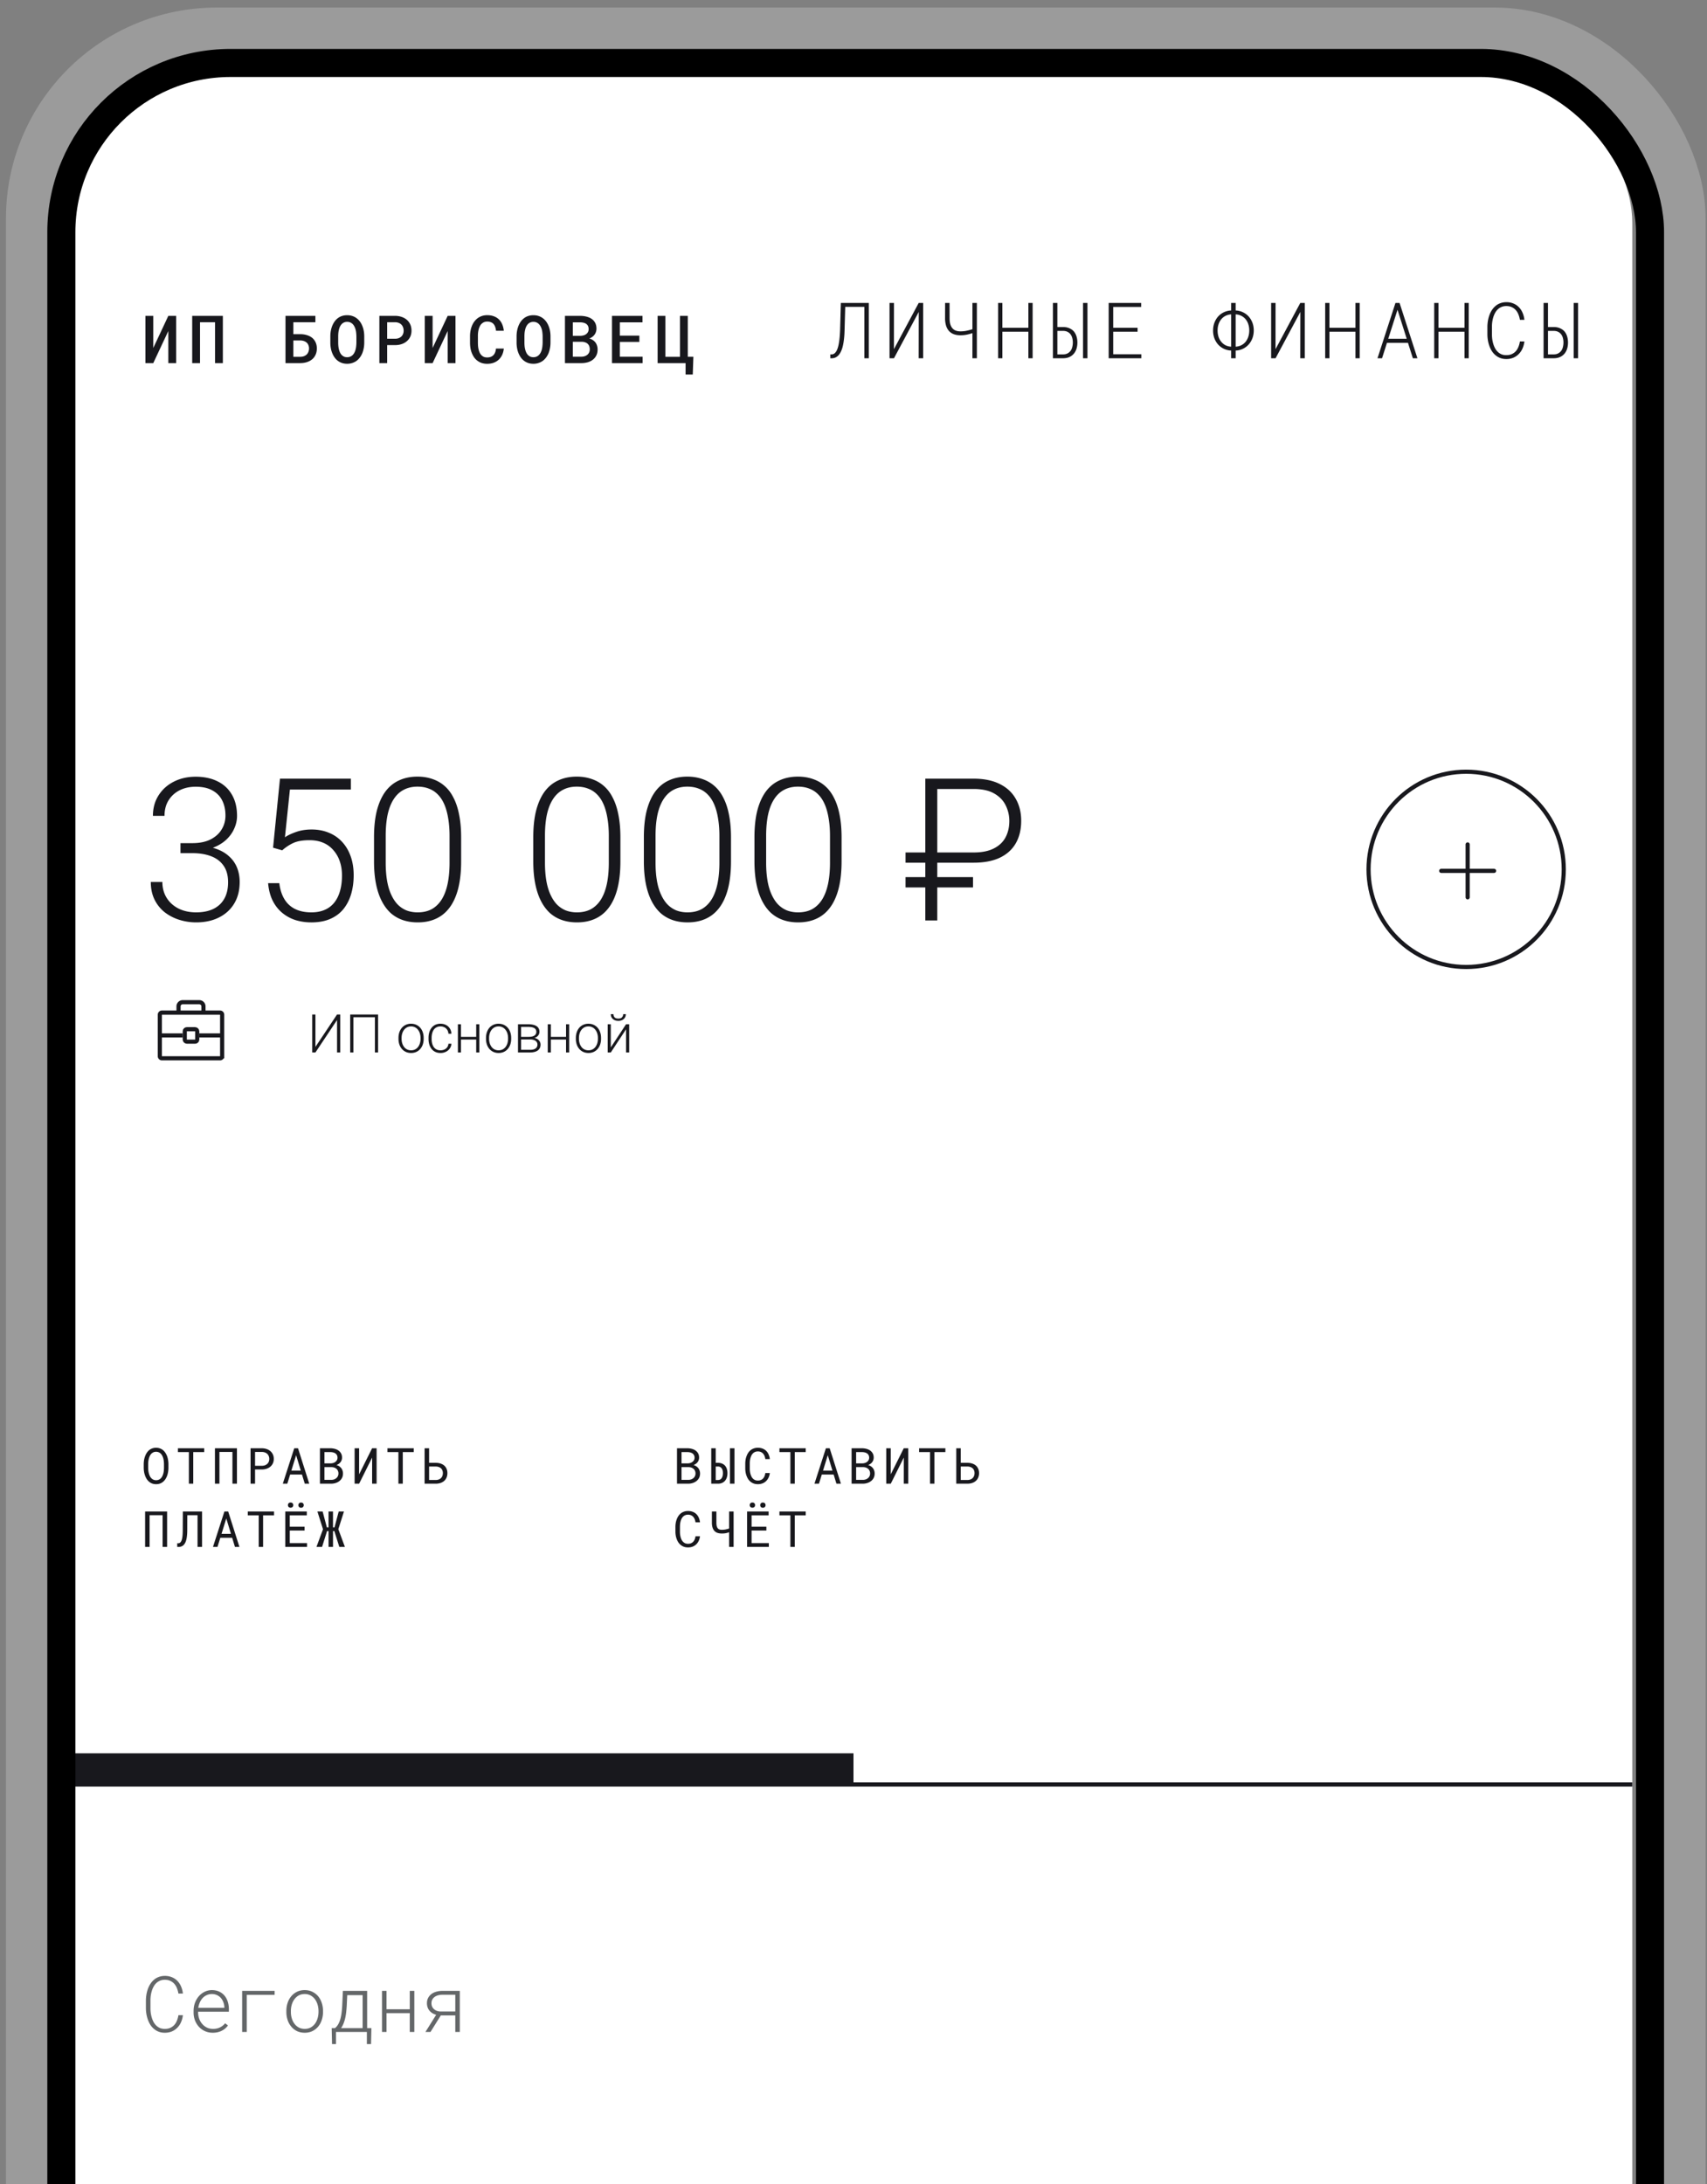 <svg width="351" height="449" fill="none" viewBox="0 0 351 449" xmlns="http://www.w3.org/2000/svg"><rect x="0" y="0" width="351" height="449" fill="#808080" stroke="none"/><g clip-path="url(#a)"><rect width="320.28" height="702.785" x="15.359" y="14.743" fill="#fff" rx="31.113"/><path fill="#18181D" d="M34.61 64.938h1.607v9.715H34.61v-6.599l-3.096 6.6h-1.608v-9.716h1.608v6.606zm11.214 9.715h-1.608v-8.407h-3.089v8.407h-1.608v-9.715h6.305zm19.028-8.407h-4.53V68.7h1.38q.807 0 1.448.214.648.206 1.095.587.44.387.673.934.234.54.234 1.201 0 .675-.234 1.228-.233.554-.674.954a3.2 3.2 0 0 1-1.094.614q-.64.22-1.448.22h-2.996v-9.715h6.146zm-4.53 3.75v3.356h1.38q.474 0 .814-.133.348-.14.58-.374.227-.24.335-.554.113-.314.113-.667 0-.335-.113-.627a1.4 1.4 0 0 0-.334-.528 1.7 1.7 0 0 0-.58-.346 2.3 2.3 0 0 0-.815-.127zm14.577.447q0 .587-.107 1.134a5.5 5.5 0 0 1-.293 1.034q-.208.487-.514.901-.307.407-.707.7a3.3 3.3 0 0 1-1.888.574q-.581 0-1.068-.16a3.1 3.1 0 0 1-.86-.453 3.2 3.2 0 0 1-.681-.708 4.4 4.4 0 0 1-.48-.907 5 5 0 0 1-.281-1.008 6.5 6.5 0 0 1-.094-1.107v-1.281q0-.594.1-1.148t.3-1.048a4.3 4.3 0 0 1 .475-.867q.285-.4.673-.694a2.8 2.8 0 0 1 .848-.44q.48-.16 1.054-.16.58 0 1.068.16.487.159.874.447.386.286.674.674.287.387.48.847.215.495.32 1.06.108.562.107 1.169zm-1.615-1.295a8 8 0 0 0-.046-.72 4 4 0 0 0-.12-.674 3 3 0 0 0-.267-.668 1.9 1.9 0 0 0-.394-.52 1.6 1.6 0 0 0-.474-.294 1.6 1.6 0 0 0-.607-.106 1.53 1.53 0 0 0-1.04.387 2 2 0 0 0-.394.527q-.161.3-.247.674a5 5 0 0 0-.12.68 8 8 0 0 0-.034.714v1.295q0 .354.034.7.033.347.113.668.087.36.233.673.154.308.367.521.207.2.474.32.275.114.627.114.34 0 .614-.114.28-.113.48-.307.234-.22.388-.52a3 3 0 0 0 .253-.674q.081-.32.114-.667.04-.354.046-.714zm6.325 1.802v3.703h-1.602v-9.715h3.25a4.2 4.2 0 0 1 1.348.22q.62.213 1.067.607.448.394.694.954.247.56.247 1.262 0 .674-.247 1.22-.247.541-.694.928a3.1 3.1 0 0 1-1.067.607q-.615.214-1.348.214zm0-1.308h1.648q.406-.007.727-.127.327-.126.554-.347a1.4 1.4 0 0 0 .34-.52q.12-.3.12-.654 0-.388-.12-.7a1.5 1.5 0 0 0-.34-.554 1.5 1.5 0 0 0-.554-.36 2 2 0 0 0-.727-.134h-1.648zm12.443-4.704h1.607v9.715h-1.608v-6.599l-3.096 6.6h-1.608v-9.716h1.608v6.606zm11.542 6.726a4 4 0 0 1-.334 1.288q-.267.574-.701.98-.44.414-1.047.641-.6.22-1.335.22-.6 0-1.107-.16a3 3 0 0 1-.894-.467 3.1 3.1 0 0 1-.668-.674 4.5 4.5 0 0 1-.474-.874 5 5 0 0 1-.293-1.014 7 7 0 0 1-.094-1.141v-1.328q0-.567.094-1.094.093-.528.28-.995.2-.52.514-.94.32-.427.734-.728.393-.273.867-.427.48-.153 1.048-.153.766 0 1.368.227.607.226 1.034.64.434.42.681 1.014a4.5 4.5 0 0 1 .327 1.322h-1.602a3 3 0 0 0-.167-.781 1.8 1.8 0 0 0-.333-.6 1.4 1.4 0 0 0-.541-.374 2 2 0 0 0-.767-.134q-.314 0-.567.087-.248.087-.44.247a1.6 1.6 0 0 0-.448.507 3.3 3.3 0 0 0-.287.687 5.5 5.5 0 0 0-.173 1.482v1.34q0 .487.053.915.06.428.18.78.094.294.234.534.146.24.347.414.207.187.474.287.273.093.62.093.414 0 .734-.12t.547-.353q.22-.227.354-.567.134-.341.173-.781zm9.6-1.221q0 .587-.107 1.134a5.5 5.5 0 0 1-.293 1.034q-.207.487-.514.901a3.4 3.4 0 0 1-.707.7 3.3 3.3 0 0 1-1.889.575q-.58 0-1.067-.16a3.1 3.1 0 0 1-.861-.454 3.2 3.2 0 0 1-.681-.708 4.4 4.4 0 0 1-.48-.907 5 5 0 0 1-.28-1.008 6.4 6.4 0 0 1-.094-1.107v-1.281q0-.594.1-1.148a5.3 5.3 0 0 1 .301-1.048q.193-.474.473-.867.287-.4.674-.694a2.8 2.8 0 0 1 .848-.44q.48-.16 1.054-.16.58 0 1.067.16.488.159.875.447.387.286.673.674.288.387.481.847a5 5 0 0 1 .32 1.06q.107.562.107 1.169zm-1.615-1.295a7 7 0 0 0-.047-.72 4 4 0 0 0-.12-.674 3 3 0 0 0-.267-.668 1.9 1.9 0 0 0-.393-.52 1.6 1.6 0 0 0-.474-.294 1.6 1.6 0 0 0-.607-.106 1.53 1.53 0 0 0-1.041.387 2 2 0 0 0-.394.527q-.16.3-.247.674-.08.32-.12.68a8 8 0 0 0-.033.714v1.295q0 .354.033.7.034.347.114.668.087.36.233.673.154.308.367.521.207.2.474.32.273.114.627.114.34 0 .614-.114.28-.113.48-.307a1.9 1.9 0 0 0 .387-.52q.16-.308.254-.674.08-.32.113-.667.04-.354.047-.714zm4.59 5.505v-9.715h3.109q.707 0 1.328.16.62.153 1.074.474t.707.82q.261.495.261 1.175a2.2 2.2 0 0 1-.147.774 1.9 1.9 0 0 1-.387.627 2.2 2.2 0 0 1-.407.354 3 3 0 0 1-.514.267v.013q.434.114.741.334.306.213.513.487.214.292.321.654.113.353.113.747.007.695-.247 1.221a2.5 2.5 0 0 1-.7.88q-.447.361-1.068.548-.614.18-1.335.18zm1.614-4.39v3.069h1.762q.38 0 .694-.107t.534-.293q.24-.194.367-.474.133-.288.133-.634 0-.367-.107-.647a1.26 1.26 0 0 0-.32-.487 1.4 1.4 0 0 0-.52-.307 2.1 2.1 0 0 0-.701-.12zm0-1.222h1.528q.394-.007.721-.106.333-.1.56-.294.207-.174.327-.42.12-.248.12-.567 0-.34-.113-.588a1 1 0 0 0-.307-.413 1.34 1.34 0 0 0-.567-.287 3 3 0 0 0-.754-.1h-1.515zm13.684 1.255h-4.017v3.036h4.691v1.321h-6.299v-9.715h6.266v1.328h-4.658V69h4.017zm3.756-5.358h1.601v8.414h2.996v-8.414h1.608v8.407h1.148l-.127 3.65h-1.475v-2.342h-5.751zm43.428-2.66v11.375h-.922v-10.57H173.8l-.133 4.703q-.008.297-.023.656-.016.36-.047.742-.048.547-.125 1.079-.078.523-.196 1-.14.555-.359 1.007a3.1 3.1 0 0 1-.5.766 2.1 2.1 0 0 1-.609.453 1.9 1.9 0 0 1-.758.164h-.313v-.797h.282a.94.94 0 0 0 .671-.289q.29-.29.485-.789.171-.445.281-1.016.11-.578.172-1.203.054-.492.078-.953.031-.46.039-.82l.156-5.508zm10.257 0h.914v11.375h-.922l.015-9.523-5.093 9.523h-.914V62.278h.914l-.008 9.508zm11.959 0v11.375h-.914V68.49q-.578.188-1.172.313-.586.124-1.289.124-.789 0-1.383-.226a2.55 2.55 0 0 1-.984-.664 3 3 0 0 1-.594-1.094 5.2 5.2 0 0 1-.203-1.515l.008-3.149h.914l.008 3.149q0 .671.132 1.171.133.5.407.836.273.344.695.516.422.171 1 .172.664 0 1.258-.125.601-.126 1.203-.32v-5.399zm11.467 11.375h-.875V68.2h-5.351v5.453h-.875V62.278h.875v5.102h5.351v-5.102h.875zm5.085-6.422h1.203q.733.007 1.281.258.555.242.922.664.358.438.531 1.023.18.58.18 1.25 0 .672-.18 1.258-.18.587-.539 1.016a2.65 2.65 0 0 1-.914.695q-.548.25-1.281.258h-2.11V62.278h.907zm6.187 6.422h-.906V62.278h.906zm-6.187-5.625v4.828h1.203q.531-.008.906-.21a1.9 1.9 0 0 0 .625-.548 2.2 2.2 0 0 0 .336-.773q.11-.437.109-.914 0-.47-.109-.898a2.3 2.3 0 0 0-.344-.758 1.8 1.8 0 0 0-.617-.524q-.375-.195-.906-.203zm16.498.172h-5.016v4.633h5.782v.82h-6.711V62.278h6.679v.828h-5.75v4.274h5.016zm20.161-4.375a3.8 3.8 0 0 1 1.492.367q.68.321 1.18.867.492.547.773 1.282.281.734.281 1.593 0 .868-.281 1.61-.28.734-.773 1.281a3.72 3.72 0 0 1-2.672 1.242v1.586h-.922v-1.586a3.9 3.9 0 0 1-1.492-.36 3.8 3.8 0 0 1-1.18-.866 4.1 4.1 0 0 1-.773-1.282 4.6 4.6 0 0 1-.274-1.609q0-.86.274-1.594.28-.742.773-1.297a3.8 3.8 0 0 1 1.18-.867q.68-.328 1.492-.367v-1.547h.922zm-3.711 4.125q0 .703.195 1.297.196.594.563 1.023.359.445.875.711a2.9 2.9 0 0 0 1.156.29V64.63a2.9 2.9 0 0 0-1.156.304 2.65 2.65 0 0 0-.875.696 3.2 3.2 0 0 0-.563 1.039q-.195.585-.195 1.281m6.508-.016q0-.695-.196-1.28a3.2 3.2 0 0 0-.562-1.04 2.8 2.8 0 0 0-.883-.687 2.8 2.8 0 0 0-1.156-.297v6.64a2.9 2.9 0 0 0 1.156-.289q.523-.266.891-.71.359-.447.554-1.04.196-.594.196-1.297m10.498-5.656h.914v11.375h-.922l.016-9.523-5.094 9.523h-.914V62.278h.914l-.008 9.508zm12.217 11.375h-.875V68.2h-5.351v5.453h-.875V62.278h.875v5.102h5.351v-5.102h.875zm9.921-3.172h-4.321l-1.007 3.172h-.938l3.695-11.375h.844l3.672 11.375h-.937zm-4.055-.836h3.797l-1.891-5.96zm16.553 4.008h-.875V68.2h-5.351v5.453h-.875V62.278h.875v5.102h5.351v-5.102h.875zm11.444-3.453q-.094.765-.383 1.43a3.7 3.7 0 0 1-.766 1.14 3.4 3.4 0 0 1-1.132.774 3.6 3.6 0 0 1-1.461.265 3.4 3.4 0 0 1-1.227-.21 3.3 3.3 0 0 1-.969-.57 3.7 3.7 0 0 1-.75-.845 5.5 5.5 0 0 1-.507-1.039 6.7 6.7 0 0 1-.305-1.156 8 8 0 0 1-.109-1.195v-1.649q.007-.594.109-1.195t.305-1.164q.203-.555.515-1.04a3.8 3.8 0 0 1 .742-.843q.423-.36.969-.562.548-.211 1.227-.22a3.6 3.6 0 0 1 1.484.274q.657.274 1.125.758.477.484.758 1.156.29.664.375 1.446h-.922a5 5 0 0 0-.305-1.102 3 3 0 0 0-.547-.906 2.5 2.5 0 0 0-.828-.602q-.484-.225-1.14-.226-.547.008-.985.195-.429.18-.75.492a2.9 2.9 0 0 0-.554.735q-.227.414-.368.882a6.6 6.6 0 0 0-.273 1.907v1.664q0 .46.063.953.07.484.21.953.141.47.36.89.226.415.555.735.328.32.757.508.43.18.985.18.656.007 1.14-.212.492-.218.836-.601.336-.375.539-.89.212-.516.305-1.11zm4.85-2.969h1.203q.735.007 1.281.258.555.242.922.664.36.438.531 1.023.18.58.18 1.25 0 .672-.18 1.258-.179.587-.539 1.016a2.6 2.6 0 0 1-.914.695q-.546.25-1.281.258h-2.109V62.278h.906zm6.187 6.422h-.906V62.278h.906zm-6.187-5.625v4.828h1.203q.531-.008.906-.21a1.86 1.86 0 0 0 .625-.548q.235-.335.336-.773.11-.437.11-.914 0-.47-.11-.898a2.2 2.2 0 0 0-.344-.758 1.8 1.8 0 0 0-.617-.524q-.375-.195-.906-.203zM37.112 173.335h2.442q2.241 0 3.743-.761 1.521-.78 2.282-2.062.78-1.28.78-2.842 0-1.762-.66-3.083-.66-1.341-2.022-2.082-1.341-.76-3.443-.76-1.841 0-3.283.72a5.6 5.6 0 0 0-2.282 2.062q-.84 1.341-.84 3.203h-2.383q0-2.382 1.141-4.184 1.142-1.822 3.143-2.842t4.504-1.021q2.583 0 4.484.941 1.922.94 2.963 2.742 1.06 1.801 1.06 4.384 0 1.321-.58 2.602-.56 1.281-1.681 2.322-1.121 1.022-2.783 1.641-1.66.621-3.863.621H37.11zm0 2.061v-1.581h2.722q2.502 0 4.284.581 1.78.56 2.922 1.601a6.2 6.2 0 0 1 1.702 2.382q.54 1.361.54 2.923 0 2.001-.66 3.543a7.3 7.3 0 0 1-1.882 2.622q-1.2 1.061-2.843 1.621-1.62.541-3.563.541-1.761 0-3.443-.521a9.7 9.7 0 0 1-3.002-1.541 7.6 7.6 0 0 1-2.102-2.602q-.78-1.582-.78-3.643h2.381q0 1.841.881 3.262.88 1.403 2.442 2.202 1.581.781 3.623.781 2.063 0 3.523-.701 1.482-.72 2.262-2.101t.781-3.383q0-2.103-.94-3.423-.922-1.321-2.583-1.942-1.642-.621-3.823-.621zm20.918-.58-1.882-.541 1.421-14.192h14.573v2.242h-12.53l-1.022 9.809q.76-.541 2.202-1.061 1.462-.541 3.283-.541 1.941 0 3.523.661a7.4 7.4 0 0 1 2.743 1.881q1.14 1.221 1.761 2.963.62 1.722.62 3.903 0 2.102-.52 3.864t-1.581 3.082q-1.06 1.302-2.703 2.022-1.641.721-3.903.721a11 11 0 0 1-3.283-.481 8.2 8.2 0 0 1-2.722-1.501q-1.201-1-1.962-2.522-.74-1.521-.92-3.563h2.301q.24 1.962 1.061 3.303a5.26 5.26 0 0 0 2.202 2.021q1.401.681 3.323.681 1.56 0 2.722-.5a5 5 0 0 0 1.962-1.462q.8-.981 1.201-2.382.42-1.42.42-3.243 0-1.56-.44-2.862a6.6 6.6 0 0 0-1.301-2.302 5.6 5.6 0 0 0-2.082-1.541q-1.241-.541-2.842-.541-2.082 0-3.323.561a9.3 9.3 0 0 0-2.302 1.521m36.792-2.662v4.904q0 3.203-.6 5.585-.601 2.361-1.762 3.923-1.14 1.542-2.803 2.302-1.64.76-3.763.761-1.68 0-3.083-.481a7.3 7.3 0 0 1-2.502-1.461q-1.08-1-1.841-2.502-.762-1.501-1.161-3.523-.4-2.042-.4-4.604v-4.904q0-3.224.6-5.565.62-2.343 1.761-3.884 1.161-1.54 2.823-2.282 1.661-.76 3.763-.76 1.682 0 3.083.5 1.42.48 2.502 1.441 1.101.961 1.842 2.463.76 1.48 1.14 3.503.4 2.02.4 4.584m-2.382 5.184v-5.485q0-1.981-.28-3.603-.26-1.621-.781-2.842t-1.321-2.042a4.9 4.9 0 0 0-1.842-1.221q-1.04-.42-2.362-.421-1.62 0-2.862.661-1.222.64-2.042 1.922-.82 1.26-1.241 3.163-.4 1.901-.4 4.383v5.485q0 1.962.26 3.583.26 1.601.8 2.843.54 1.24 1.321 2.102.801.84 1.842 1.281 1.061.42 2.362.42 1.662 0 2.883-.661 1.22-.68 2.041-1.981.821-1.321 1.222-3.223.4-1.922.4-4.364m35.13-5.184v4.904q0 3.203-.6 5.585-.6 2.361-1.762 3.923-1.14 1.542-2.802 2.302-1.642.76-3.763.761-1.682 0-3.083-.481a7.3 7.3 0 0 1-2.502-1.461q-1.081-1-1.842-2.502-.76-1.501-1.161-3.523-.4-2.042-.4-4.604v-4.904q0-3.224.6-5.565.62-2.343 1.762-3.884 1.161-1.54 2.822-2.282 1.661-.76 3.764-.76 1.681 0 3.082.5 1.422.48 2.503 1.441 1.1.961 1.841 2.463.761 1.48 1.141 3.503.4 2.02.4 4.584m-2.382 5.184v-5.485q0-1.981-.28-3.603-.26-1.621-.781-2.842-.52-1.221-1.321-2.042a4.9 4.9 0 0 0-1.841-1.221q-1.042-.42-2.362-.421-1.621 0-2.863.661-1.22.64-2.042 1.922-.82 1.26-1.241 3.163-.4 1.901-.4 4.383v5.485q0 1.962.26 3.583.261 1.601.801 2.843.54 1.24 1.321 2.102.801.84 1.842 1.281 1.06.42 2.362.42 1.66 0 2.882-.661 1.221-.68 2.042-1.981.82-1.321 1.221-3.223.4-1.922.4-4.364m25.122-5.184v4.904q0 3.203-.6 5.585-.601 2.361-1.762 3.923-1.14 1.542-2.802 2.302-1.641.76-3.763.761-1.682 0-3.083-.481a7.3 7.3 0 0 1-2.502-1.461q-1.082-1-1.842-2.502t-1.161-3.523q-.4-2.042-.4-4.604v-4.904q0-3.224.6-5.565.62-2.343 1.762-3.884 1.161-1.54 2.822-2.282 1.661-.76 3.764-.76 1.68 0 3.082.5 1.422.48 2.502 1.441 1.101.961 1.842 2.463.76 1.48 1.141 3.503.4 2.02.4 4.584m-2.382 5.184v-5.485q0-1.981-.28-3.603-.26-1.621-.781-2.842-.52-1.221-1.321-2.042a4.9 4.9 0 0 0-1.841-1.221q-1.041-.42-2.362-.421-1.622 0-2.863.661-1.221.64-2.042 1.922-.82 1.26-1.241 3.163-.4 1.901-.4 4.383v5.485q0 1.962.26 3.583.26 1.601.801 2.843.54 1.24 1.321 2.102.801.84 1.841 1.281 1.061.42 2.363.42 1.66 0 2.882-.661 1.221-.68 2.042-1.981.82-1.321 1.221-3.223.4-1.922.4-4.364m25.122-5.184v4.904q0 3.203-.6 5.585-.601 2.361-1.762 3.923-1.142 1.542-2.802 2.302-1.642.76-3.764.761-1.681 0-3.082-.481a7.3 7.3 0 0 1-2.502-1.461q-1.082-1-1.842-2.502t-1.161-3.523q-.4-2.042-.4-4.604v-4.904q0-3.224.6-5.565.62-2.343 1.762-3.884 1.16-1.54 2.822-2.282 1.662-.76 3.763-.76 1.682 0 3.083.5 1.422.48 2.502 1.441 1.101.961 1.842 2.463.76 1.48 1.141 3.503.4 2.02.4 4.584m-2.382 5.184v-5.485q0-1.981-.28-3.603-.26-1.621-.781-2.842-.52-1.221-1.321-2.042a4.9 4.9 0 0 0-1.842-1.221q-1.04-.42-2.362-.421-1.621 0-2.862.661-1.221.64-2.042 1.922-.82 1.26-1.241 3.163-.4 1.901-.4 4.383v5.485q0 1.962.26 3.583.26 1.601.801 2.843.54 1.24 1.321 2.102.8.84 1.841 1.281 1.062.42 2.362.42 1.662 0 2.883-.661 1.221-.68 2.042-1.981.82-1.321 1.221-3.223.4-1.922.4-4.364m29.527.02h-13.992v-2.102h13.992q2.562 0 4.184-.84 1.641-.841 2.402-2.302.76-1.462.76-3.323a7.1 7.1 0 0 0-.76-3.243q-.74-1.501-2.362-2.422-1.602-.921-4.224-.921h-7.467v27.024h-2.462v-29.146h9.929q3.203 0 5.385 1.101 2.182 1.081 3.283 3.043 1.12 1.941 1.12 4.524 0 2.682-1.12 4.624-1.102 1.921-3.283 2.962-2.163 1.021-5.385 1.021m-.12 2.963v2.122h-13.872v-2.122z"/><path stroke="#18181D" stroke-width=".854" d="M33.295 208.175h11.957c.235 0 .427.191.427.427v8.541a.427.427 0 0 1-.427.427H33.294a.427.427 0 0 1-.426-.427v-8.541c0-.236.19-.427.426-.427Zm3.415-.427v-.854c0-.472.383-.854.855-.854h3.416c.472 0 .854.382.854.854v.854m-9.395 5.124h5.125m3.416 0h4.27"/><rect width="2.562" height="2.562" x="37.992" y="211.591" stroke="#18181D" stroke-width=".854" rx=".427"/><path fill="#18181D" d="m64.86 215.225 4.445-6.66h.66v7.807h-.66v-6.67l-4.445 6.67h-.66v-7.807h.66zm12.885-6.66v7.807h-.654v-7.238h-4.424v7.238h-.66v-7.807zm4.193 4.998v-.177q0-.633.182-1.169a2.8 2.8 0 0 1 .52-.928 2.4 2.4 0 0 1 .82-.606 2.5 2.5 0 0 1 1.062-.219q.59 0 1.067.219.478.214.82.606.344.391.526.928.182.536.182 1.169v.177q0 .632-.182 1.169a2.7 2.7 0 0 1-.525.922 2.4 2.4 0 0 1-.815.611 2.6 2.6 0 0 1-1.062.215q-.59 0-1.067-.215a2.4 2.4 0 0 1-.82-.611 2.7 2.7 0 0 1-.526-.922 3.6 3.6 0 0 1-.182-1.169m.638-.177v.177q0 .477.129.906.127.423.375.756.246.327.611.515.365.187.842.187.471 0 .831-.187.365-.188.611-.515.247-.333.37-.756.129-.429.129-.906v-.177q0-.472-.129-.896a2.3 2.3 0 0 0-.375-.756 1.8 1.8 0 0 0-.611-.525 1.76 1.76 0 0 0-.837-.193q-.471 0-.836.193-.36.193-.612.525-.246.333-.375.756a3.2 3.2 0 0 0-.123.896m8.01 2.541q.408 0 .762-.15.36-.155.59-.456.235-.305.268-.745h.611q-.026.552-.338.987a2.1 2.1 0 0 1-.804.675 2.44 2.44 0 0 1-1.089.242q-.604 0-1.072-.22a2.2 2.2 0 0 1-.772-.612 2.8 2.8 0 0 1-.472-.922 4 4 0 0 1-.155-1.142v-.225q0-.611.155-1.137.161-.53.472-.922.311-.396.772-.617a2.46 2.46 0 0 1 1.067-.219q.623 0 1.115.252.499.252.794.713.3.46.327 1.094h-.611a1.6 1.6 0 0 0-.247-.805 1.5 1.5 0 0 0-.579-.52 1.75 1.75 0 0 0-.799-.182q-.494 0-.842.193a1.55 1.55 0 0 0-.568.52 2.4 2.4 0 0 0-.316.751 3.7 3.7 0 0 0-.102.879v.225q0 .467.096.89.103.418.316.746.22.327.569.52.354.187.852.187m7.48-2.761v.547h-3.442v-.547zm-3.276-2.595v5.801h-.638v-5.801zm3.77 0v5.801h-.644v-5.801zm1.372 2.992v-.177q0-.633.182-1.169.183-.537.52-.928.344-.392.821-.606a2.5 2.5 0 0 1 1.061-.219q.59 0 1.067.219.478.214.821.606.344.391.525.928.183.536.183 1.169v.177a3.6 3.6 0 0 1-.183 1.169 2.7 2.7 0 0 1-.525.922 2.4 2.4 0 0 1-.815.611 2.6 2.6 0 0 1-1.062.215q-.59 0-1.067-.215a2.4 2.4 0 0 1-.82-.611 2.7 2.7 0 0 1-.526-.922 3.6 3.6 0 0 1-.182-1.169m.638-.177v.177q0 .477.129.906.129.423.375.756.247.327.611.515.365.187.842.187.472 0 .831-.187a1.8 1.8 0 0 0 .612-.515 2.4 2.4 0 0 0 .37-.756q.128-.429.128-.906v-.177q0-.472-.128-.896a2.3 2.3 0 0 0-.376-.756 1.8 1.8 0 0 0-.611-.525 1.76 1.76 0 0 0-.837-.193q-.471 0-.836.193a1.9 1.9 0 0 0-.611.525q-.247.333-.376.756a3.2 3.2 0 0 0-.123.896m8.434.311h-2.037l-.011-.536h1.737q.526 0 .874-.113.354-.118.531-.349a.88.88 0 0 0 .182-.568.9.9 0 0 0-.107-.45.8.8 0 0 0-.311-.317 1.6 1.6 0 0 0-.515-.182 3.5 3.5 0 0 0-.713-.064h-1.485v5.254h-.638v-5.801h2.123q.532 0 .949.096.424.091.724.279t.456.483q.16.29.161.686 0 .269-.102.504a1.3 1.3 0 0 1-.3.418 1.6 1.6 0 0 1-.478.301 2.2 2.2 0 0 1-.654.139zm0 2.675h-2.236l.247-.547h1.989q.483 0 .821-.123t.509-.365a.96.96 0 0 0 .177-.584q0-.321-.177-.558a1.1 1.1 0 0 0-.509-.364 2.2 2.2 0 0 0-.821-.134h-1.48l.011-.536h1.904l.273.203q.44.038.761.236.322.2.499.504.177.3.177.66 0 .396-.15.702-.15.3-.434.504a2 2 0 0 1-.676.3 3.6 3.6 0 0 1-.885.102m7.539-3.206v.547h-3.442v-.547zm-3.276-2.595v5.801h-.638v-5.801zm3.769 0v5.801h-.643v-5.801zm1.373 2.992v-.177q0-.633.182-1.169.183-.537.52-.928.344-.392.821-.606a2.5 2.5 0 0 1 1.061-.219q.59 0 1.067.219.477.214.821.606.343.391.525.928.182.536.182 1.169v.177a3.6 3.6 0 0 1-.182 1.169 2.7 2.7 0 0 1-.525.922 2.4 2.4 0 0 1-.815.611 2.6 2.6 0 0 1-1.062.215q-.59 0-1.067-.215a2.4 2.4 0 0 1-.82-.611 2.7 2.7 0 0 1-.526-.922 3.6 3.6 0 0 1-.182-1.169m.638-.177v.177q0 .477.129.906.128.423.375.756.246.327.611.515.365.187.842.187.472 0 .831-.187.365-.188.611-.515.247-.333.37-.756a3.1 3.1 0 0 0 .129-.906v-.177q0-.472-.129-.896a2.3 2.3 0 0 0-.375-.756 1.8 1.8 0 0 0-.611-.525 1.76 1.76 0 0 0-.837-.193q-.471 0-.836.193-.36.193-.611.525-.247.333-.376.756a3.2 3.2 0 0 0-.123.896m6.547 1.946 3.136-4.761h.644v5.801h-.644v-4.761l-3.136 4.761h-.633v-5.801h.633zm2.547-6.842h.547q0 .403-.188.714-.183.311-.531.487a1.8 1.8 0 0 1-.826.177q-.719 0-1.136-.386-.413-.386-.413-.992h.541q0 .37.226.644.23.268.782.268.537 0 .767-.274a.96.96 0 0 0 .231-.638"/><circle cx="301.476" cy="178.726" r="20.071" fill="#fff" stroke="#18181D" stroke-width=".854"/><path stroke="#18181D" stroke-linecap="round" stroke-linejoin="round" stroke-width=".854" d="M307.22 179.037h-10.871m5.436 5.436v-10.871"/><path fill="#18181D" d="M34.634 301.804a5.4 5.4 0 0 1-.07.791q-.06.396-.19.766a3.3 3.3 0 0 1-.335.69 2.4 2.4 0 0 1-.48.561q-.281.24-.646.38-.36.135-.81.135t-.817-.135a2.2 2.2 0 0 1-.64-.38 2.5 2.5 0 0 1-.486-.561 3.4 3.4 0 0 1-.335-.695 4 4 0 0 1-.2-.766 5 5 0 0 1-.07-.786v-.83q.005-.392.065-.786a4 4 0 0 1 .2-.771q.13-.37.33-.69.205-.325.486-.571.28-.24.64-.375a2.3 2.3 0 0 1 .816-.14q.45 0 .816.14.365.135.645.375t.48.566q.207.32.341.69.13.37.19.771.066.4.07.791zm-.916-.84a6 6 0 0 0-.035-.541 4 4 0 0 0-.1-.565 3 3 0 0 0-.195-.526q-.12-.255-.3-.45a1.34 1.34 0 0 0-.996-.416q-.32 0-.565.115a1.4 1.4 0 0 0-.426.306q-.18.195-.3.45a3 3 0 0 0-.19.526q-.075.28-.11.565-.03.28-.035.536v.84q.005.255.035.541.035.285.11.56.075.28.195.536.12.255.3.445.18.195.426.31.244.115.57.115a1.33 1.33 0 0 0 1.001-.425q.175-.19.29-.44a3.2 3.2 0 0 0 .29-1.096q.03-.285.035-.546zm8.272-2.433h-2.252v6.496h-.901v-6.496h-2.252v-.79h5.405zm6.73 6.496h-.926v-6.526h-2.672v6.526h-.926v-7.286h4.524zm3.727-2.922v2.922h-.926v-7.286h2.362q.49.01.926.155.44.146.77.42.33.276.521.681.195.405.195.931 0 .525-.195.93a2 2 0 0 1-.52.676q-.33.276-.771.42a3 3 0 0 1-.926.151zm0-.761h1.436q.32-.005.59-.1.27-.1.471-.28a1.25 1.25 0 0 0 .31-.436q.115-.26.115-.59a1.5 1.5 0 0 0-.115-.596 1.3 1.3 0 0 0-.305-.45 1.4 1.4 0 0 0-.475-.286 1.8 1.8 0 0 0-.59-.105h-1.437zm9.647 1.796h-2.432l-.585 1.887h-.926l2.352-7.286h.776l2.312 7.286h-.921zm-2.182-.805h1.937l-.96-3.163zm5.875 2.692v-7.286h2.166q.45.005.881.12.43.11.766.345.335.235.535.601.201.365.195.875a1.5 1.5 0 0 1-.095.521 1.4 1.4 0 0 1-.235.42 1.7 1.7 0 0 1-.345.321 2.6 2.6 0 0 1-.45.245v.015q.275.065.53.235t.42.375q.175.225.27.506.1.28.1.605.006.511-.195.901a1.9 1.9 0 0 1-.535.651 2.4 2.4 0 0 1-.776.405q-.435.14-.9.145zm.93-3.408v2.622h1.427q.29-.005.55-.095a1.6 1.6 0 0 0 .46-.26q.2-.165.316-.405.12-.24.12-.546a1.25 1.25 0 0 0-.105-.55 1.2 1.2 0 0 0-.296-.411 1.4 1.4 0 0 0-.445-.255 1.8 1.8 0 0 0-.55-.1zm0-.771h1.291q.261-.005.51-.08a1.4 1.4 0 0 0 .446-.23q.196-.145.316-.36t.12-.501q0-.305-.12-.52a1 1 0 0 0-.31-.355 1.5 1.5 0 0 0-.461-.201 2.4 2.4 0 0 0-.526-.07h-1.266zm9.798-3.107h.926v7.286h-.926l.005-5.37-2.677 5.37h-.926v-7.286h.926l-.005 5.364zm8.556.79H82.82v6.496h-.9v-6.496h-2.252v-.79h5.404zm3.162 2.207h1.331q.58 0 1.031.15.456.15.766.426.31.28.47.67.165.392.165.876 0 .48-.165.881a1.9 1.9 0 0 1-.47.686q-.31.285-.766.445a3.2 3.2 0 0 1-1.03.155h-2.258v-7.286h.926zm0 .756v2.777h1.331q.39 0 .67-.115.287-.114.471-.31.186-.195.27-.45.09-.261.09-.546 0-.28-.09-.525a1.1 1.1 0 0 0-.27-.436 1.3 1.3 0 0 0-.47-.285 1.8 1.8 0 0 0-.67-.11zM34.36 318.027h-.926v-6.526h-2.672v6.526h-.926v-7.286h4.524zm7.185-7.286v7.286h-.925v-6.526h-2.107l-.01 3.123a13 13 0 0 1-.02.691q-.025.37-.07.7-.045.325-.12.601-.105.38-.27.66a1.7 1.7 0 0 1-.381.456q-.19.145-.425.22t-.52.075h-.256v-.756h.2a.6.6 0 0 0 .405-.14q.17-.144.28-.425.086-.215.14-.516.056-.3.08-.675.015-.201.02-.42.011-.226.01-.471l.02-3.883zm6.19 5.399h-2.432l-.586 1.887h-.926l2.352-7.286h.776l2.312 7.286h-.92zm-2.182-.805h1.937l-.961-3.163zm10.798-3.804h-2.252v6.496h-.9v-6.496h-2.252v-.79h5.404zm6.275 3.128h-3.043v2.582h3.548v.786h-4.474v-7.286h4.43v.79h-3.504v2.342h3.043zm-3.418-5.229a.54.54 0 0 1 .135-.376q.14-.155.41-.155t.41.155q.14.15.14.376 0 .225-.14.375t-.41.15-.41-.15a.54.54 0 0 1-.135-.375m2.152.01a.56.56 0 0 1 .135-.381q.14-.155.41-.155t.41.155.14.381a.54.54 0 0 1-.14.375q-.14.15-.41.15t-.41-.15a.55.55 0 0 1-.135-.375m7.385 5.329h-.27v3.258h-.916v-3.258h-.31l-1.026 3.258H65.07l1.346-3.638-1.15-3.648h1.075l.87 3.268h.346v-3.268h.916v3.268h.31l.866-3.268h1.08l-1.16 3.638 1.351 3.648h-1.146zm70.462-9.742v-7.286h2.167q.451.005.881.12.43.11.766.345.335.235.535.601.201.365.195.875a1.5 1.5 0 0 1-.095.521 1.4 1.4 0 0 1-.235.42 1.6 1.6 0 0 1-.345.321 2.6 2.6 0 0 1-.451.245v.015q.276.065.531.235t.42.375q.175.225.27.506.1.28.101.605.005.511-.196.901a1.9 1.9 0 0 1-.535.651 2.4 2.4 0 0 1-.776.405q-.435.14-.901.145zm.931-3.408v2.622h1.426a1.8 1.8 0 0 0 .551-.095q.26-.095.46-.26t.316-.405q.12-.24.12-.546a1.3 1.3 0 0 0-.105-.55 1.2 1.2 0 0 0-.296-.411 1.4 1.4 0 0 0-.445-.255 1.8 1.8 0 0 0-.55-.1zm0-.771h1.291q.26-.005.511-.08.25-.08.445-.23.195-.145.315-.36.121-.215.121-.501a1.04 1.04 0 0 0-.431-.875 1.5 1.5 0 0 0-.46-.201 2.4 2.4 0 0 0-.526-.07h-1.266zm7.035-.11h.461q.475 0 .836.155.364.15.615.426.246.28.37.675.125.391.125.866 0 .476-.125.876-.124.395-.37.681a1.7 1.7 0 0 1-.615.45 2 2 0 0 1-.836.16h-1.386v-7.286h.925zm3.854 4.289h-.926v-7.286h.926zm-3.854-3.533v2.777h.461q.275 0 .47-.115a.9.9 0 0 0 .315-.32q.121-.195.176-.45a2.6 2.6 0 0 0 0-1.056 1.3 1.3 0 0 0-.176-.431.94.94 0 0 0-.32-.295.9.9 0 0 0-.465-.11zm11.124 1.341q-.065.505-.26.931-.195.42-.506.721a2.2 2.2 0 0 1-.745.475q-.426.165-.951.165-.45 0-.821-.125a2.34 2.34 0 0 1-1.151-.886 3.2 3.2 0 0 1-.34-.665 4 4 0 0 1-.21-.756 5 5 0 0 1-.07-.801v-1.016q.004-.405.07-.8.07-.396.21-.756.135-.36.34-.665.21-.31.501-.536.285-.225.65-.35a2.4 2.4 0 0 1 .821-.13q.546 0 .976.17.43.165.74.47.31.31.496.741.19.43.25.951h-.926a2.7 2.7 0 0 0-.155-.616 1.7 1.7 0 0 0-.295-.5 1.3 1.3 0 0 0-.455-.336 1.5 1.5 0 0 0-.631-.125q-.33 0-.586.11-.25.105-.43.291a1.7 1.7 0 0 0-.31.43q-.12.246-.195.52-.075.276-.11.566-.03.285-.03.555v1.026q0 .27.03.561.035.285.11.56.075.28.195.526.12.245.305.43.186.19.435.3.25.106.586.106.366 0 .631-.116.27-.114.455-.325.185-.205.295-.485.11-.286.155-.616zm7.376-4.304h-2.252v6.496h-.901v-6.496h-2.252v-.79h5.405zm5.744 4.609h-2.433l-.585 1.887h-.926l2.352-7.286h.776l2.312 7.286h-.921zm-2.182-.805h1.936l-.96-3.163zm5.874 2.692v-7.286h2.167q.45.005.88.12.431.11.766.345t.536.601q.2.365.195.875a1.54 1.54 0 0 1-.676 1.262 2.6 2.6 0 0 1-.45.245v.015q.275.065.53.235.256.17.421.375.174.225.27.506.1.28.1.605.004.511-.195.901-.2.39-.536.651a2.4 2.4 0 0 1-.775.405 3 3 0 0 1-.901.145zm.931-3.408v2.622h1.426q.29-.005.55-.095.26-.095.461-.26.2-.165.315-.405.12-.24.12-.546a1.3 1.3 0 0 0-.105-.55 1.2 1.2 0 0 0-.295-.411 1.4 1.4 0 0 0-.446-.255 1.8 1.8 0 0 0-.55-.1zm0-.771h1.291q.26-.005.51-.08.25-.08.446-.23.195-.145.315-.36t.12-.501q0-.305-.12-.52a1 1 0 0 0-.31-.355 1.5 1.5 0 0 0-.461-.201 2.4 2.4 0 0 0-.525-.07h-1.266zm9.797-3.107h.926v7.286h-.926l.005-5.37-2.677 5.37h-.926v-7.286h.926l-.005 5.364zm8.557.79h-2.252v6.496h-.901v-6.496h-2.252v-.79h5.405zm3.161 2.207h1.332q.58 0 1.03.15.456.15.766.426.31.28.471.67.165.392.165.876 0 .48-.165.881a1.9 1.9 0 0 1-.471.686 2.2 2.2 0 0 1-.766.445q-.45.155-1.03.155h-2.257v-7.286h.925zm0 .756v2.777h1.332q.39 0 .67-.115.285-.114.471-.31.184-.195.27-.45.09-.261.09-.546 0-.28-.09-.525a1.1 1.1 0 0 0-.27-.436 1.3 1.3 0 0 0-.471-.285 1.8 1.8 0 0 0-.67-.11zm-53.618 14.341a3.2 3.2 0 0 1-.261.931q-.195.42-.505.721-.315.305-.746.475-.425.165-.951.165-.45 0-.82-.125a2.36 2.36 0 0 1-1.151-.886 3.2 3.2 0 0 1-.341-.665 4 4 0 0 1-.21-.756 5 5 0 0 1-.07-.801v-1.016a5 5 0 0 1 .07-.8q.07-.396.21-.756.135-.36.341-.665.21-.31.5-.536.285-.225.651-.35.365-.13.82-.13.546 0 .976.17.43.165.741.47.31.31.495.741.19.43.251.951h-.926a2.7 2.7 0 0 0-.155-.616 1.7 1.7 0 0 0-.296-.5 1.3 1.3 0 0 0-.455-.336 1.5 1.5 0 0 0-.631-.125q-.33 0-.585.11-.25.105-.43.291a1.7 1.7 0 0 0-.311.43q-.12.246-.195.52-.075.276-.11.566-.03.285-.03.555v1.026q0 .27.03.561.035.285.11.56.075.28.195.526.12.245.306.43.185.19.435.3.25.106.585.106.366 0 .631-.116.27-.114.455-.325.185-.205.296-.485.11-.286.155-.616zm6.91-5.094v7.286h-.926v-3.018a5 5 0 0 1-.681.191 4.5 4.5 0 0 1-.816.065 2.9 2.9 0 0 1-.865-.12 1.55 1.55 0 0 1-.641-.396 1.8 1.8 0 0 1-.4-.695 3.4 3.4 0 0 1-.135-1.031v-2.282h.926v2.282q0 .425.065.71.069.28.21.451.135.175.345.25.21.07.495.07.416 0 .776-.07.36-.075.721-.195v-3.498zm6.739 3.918h-3.042v2.582h3.548v.786h-4.474v-7.286h4.429v.79h-3.503v2.342h3.042zm-3.418-5.229q0-.226.136-.376.14-.155.41-.155t.41.155q.14.15.14.376 0 .225-.14.375t-.41.15-.41-.15a.54.54 0 0 1-.136-.375m2.152.01a.56.56 0 0 1 .135-.381q.141-.155.411-.155t.41.155.14.381a.54.54 0 0 1-.14.375q-.14.15-.41.15t-.411-.15a.55.55 0 0 1-.135-.375m9.353 2.091h-2.252v6.496h-.901v-6.496h-2.252v-.79h5.405zm-150.314 48.93h160.14v6.833H15.359zm160.14 5.978h160.14v.854h-160.14z"/><path fill="#646769" d="M37.61 414.295q-.093.766-.383 1.43a3.6 3.6 0 0 1-.765 1.14 3.4 3.4 0 0 1-1.133.774q-.649.273-1.46.266-.681 0-1.227-.211a3.3 3.3 0 0 1-.97-.571 3.6 3.6 0 0 1-.75-.843 5.5 5.5 0 0 1-.507-1.04 7 7 0 0 1-.305-1.156 8 8 0 0 1-.109-1.195v-1.649a8 8 0 0 1 .11-1.195q.101-.602.304-1.164a5.2 5.2 0 0 1 .516-1.039 3.7 3.7 0 0 1 .742-.844q.421-.359.969-.562a3.5 3.5 0 0 1 1.226-.219 3.7 3.7 0 0 1 1.484.273q.657.274 1.126.758.476.485.757 1.157.29.663.375 1.445h-.922a5 5 0 0 0-.304-1.102 3 3 0 0 0-.547-.906 2.5 2.5 0 0 0-.828-.602q-.485-.226-1.14-.226-.548.007-.985.195-.43.18-.75.492a2.9 2.9 0 0 0-.555.735 4.6 4.6 0 0 0-.367.883 6.6 6.6 0 0 0-.211.961 7 7 0 0 0-.062.945v1.664q0 .46.062.953.07.485.21.953.142.47.36.891.227.414.555.734t.758.508q.429.18.984.18.657.008 1.14-.211.493-.22.837-.602.335-.375.539-.89.21-.516.304-1.11zm6.141 3.61q-.875 0-1.602-.329a3.8 3.8 0 0 1-1.242-.89 4.1 4.1 0 0 1-.812-1.321 4.5 4.5 0 0 1-.29-1.609v-.336q0-.898.29-1.68.297-.788.812-1.367.501-.57 1.188-.898a3.3 3.3 0 0 1 1.484-.336q.836 0 1.484.305a3.1 3.1 0 0 1 1.094.82q.445.531.672 1.242.227.703.234 1.508v.57h-6.328v.258q.032.672.25 1.25.22.578.617 1.023.391.454.946.727.563.266 1.242.266.78.008 1.414-.289a3.04 3.04 0 0 0 1.086-.86l.586.446a3.5 3.5 0 0 1-1.273 1.085q-.798.415-1.852.415m-.172-7.961a2.5 2.5 0 0 0-1.055.218 2.6 2.6 0 0 0-.836.586q-.36.383-.593.907a4.2 4.2 0 0 0-.32 1.132h5.359v-.086q0-.514-.188-1.023a2.9 2.9 0 0 0-.5-.891 2.43 2.43 0 0 0-1.867-.843m12.89.164h-5.726v7.64h-.953v-8.453h6.68zm2.415 3.289q0-.86.258-1.633.257-.774.742-1.352.484-.585 1.18-.929.695-.344 1.585-.344.883 0 1.579.344.703.343 1.195.922.476.585.734 1.359t.266 1.633v.258a5.3 5.3 0 0 1-.266 1.632 4.1 4.1 0 0 1-.734 1.352 3.6 3.6 0 0 1-1.18.922q-.695.344-1.578.344-.89 0-1.594-.336a3.5 3.5 0 0 1-1.18-.93 4 4 0 0 1-.75-1.352 5.1 5.1 0 0 1-.257-1.632zm.93.258q0 .671.187 1.296t.547 1.102q.36.485.89.773.533.282 1.227.282.687 0 1.211-.282.524-.288.89-.773.352-.484.532-1.102.188-.625.195-1.296v-.258a4.7 4.7 0 0 0-.195-1.289 3.6 3.6 0 0 0-.54-1.102 2.8 2.8 0 0 0-.898-.773 2.46 2.46 0 0 0-1.21-.289q-.696 0-1.22.289a2.7 2.7 0 0 0-.882.773q-.36.477-.547 1.102a4.5 4.5 0 0 0-.187 1.289zm9.07 3.296q.382-.312.648-.765.266-.462.438-1.039.164-.579.258-1.282.093-.702.14-1.515l.14-3.055h4.985v7.656h.875l-.07 3.282h-.86v-2.485h-6.351v2.485h-.813l-.07-3.282zm2.414-4.601a26 26 0 0 1-.11 1.305q-.07.64-.203 1.226a7 7 0 0 1-.343 1.109q-.204.524-.508.961h4.43v-6.781h-3.165zm13.898 5.398h-.937v-3.875h-4.781v3.875h-.93v-8.453h.93v3.781h4.78v-3.781h.938zm9.352-8.453v8.453h-.93v-3.406h-2.976l-2.125 3.406h-1.04l2.212-3.539q-.86-.227-1.383-.851-.516-.633-.516-1.539 0-.602.242-1.063.243-.468.664-.797.414-.32.985-.484a4.5 4.5 0 0 1 1.226-.18zm-5.828 2.539q0 .383.133.696.14.304.398.523.25.227.602.359.351.125.789.125h2.976v-3.445h-2.71a3.3 3.3 0 0 0-.868.125q-.399.117-.687.336a1.7 1.7 0 0 0-.47.547q-.163.32-.163.734"/></g><rect width="338.149" height="717.774" x="6.894" y="7.221" stroke="#9B9B9B" stroke-width="11.333" rx="37.665"/><rect width="326.669" height="706.331" x="12.614" y="12.943" stroke="#000" stroke-width="5.771" rx="34.794"/><defs><clipPath id="a"><rect width="320.28" height="702.785" x="15.359" y="14.743" fill="#fff" rx="31.113"/></clipPath></defs></svg>